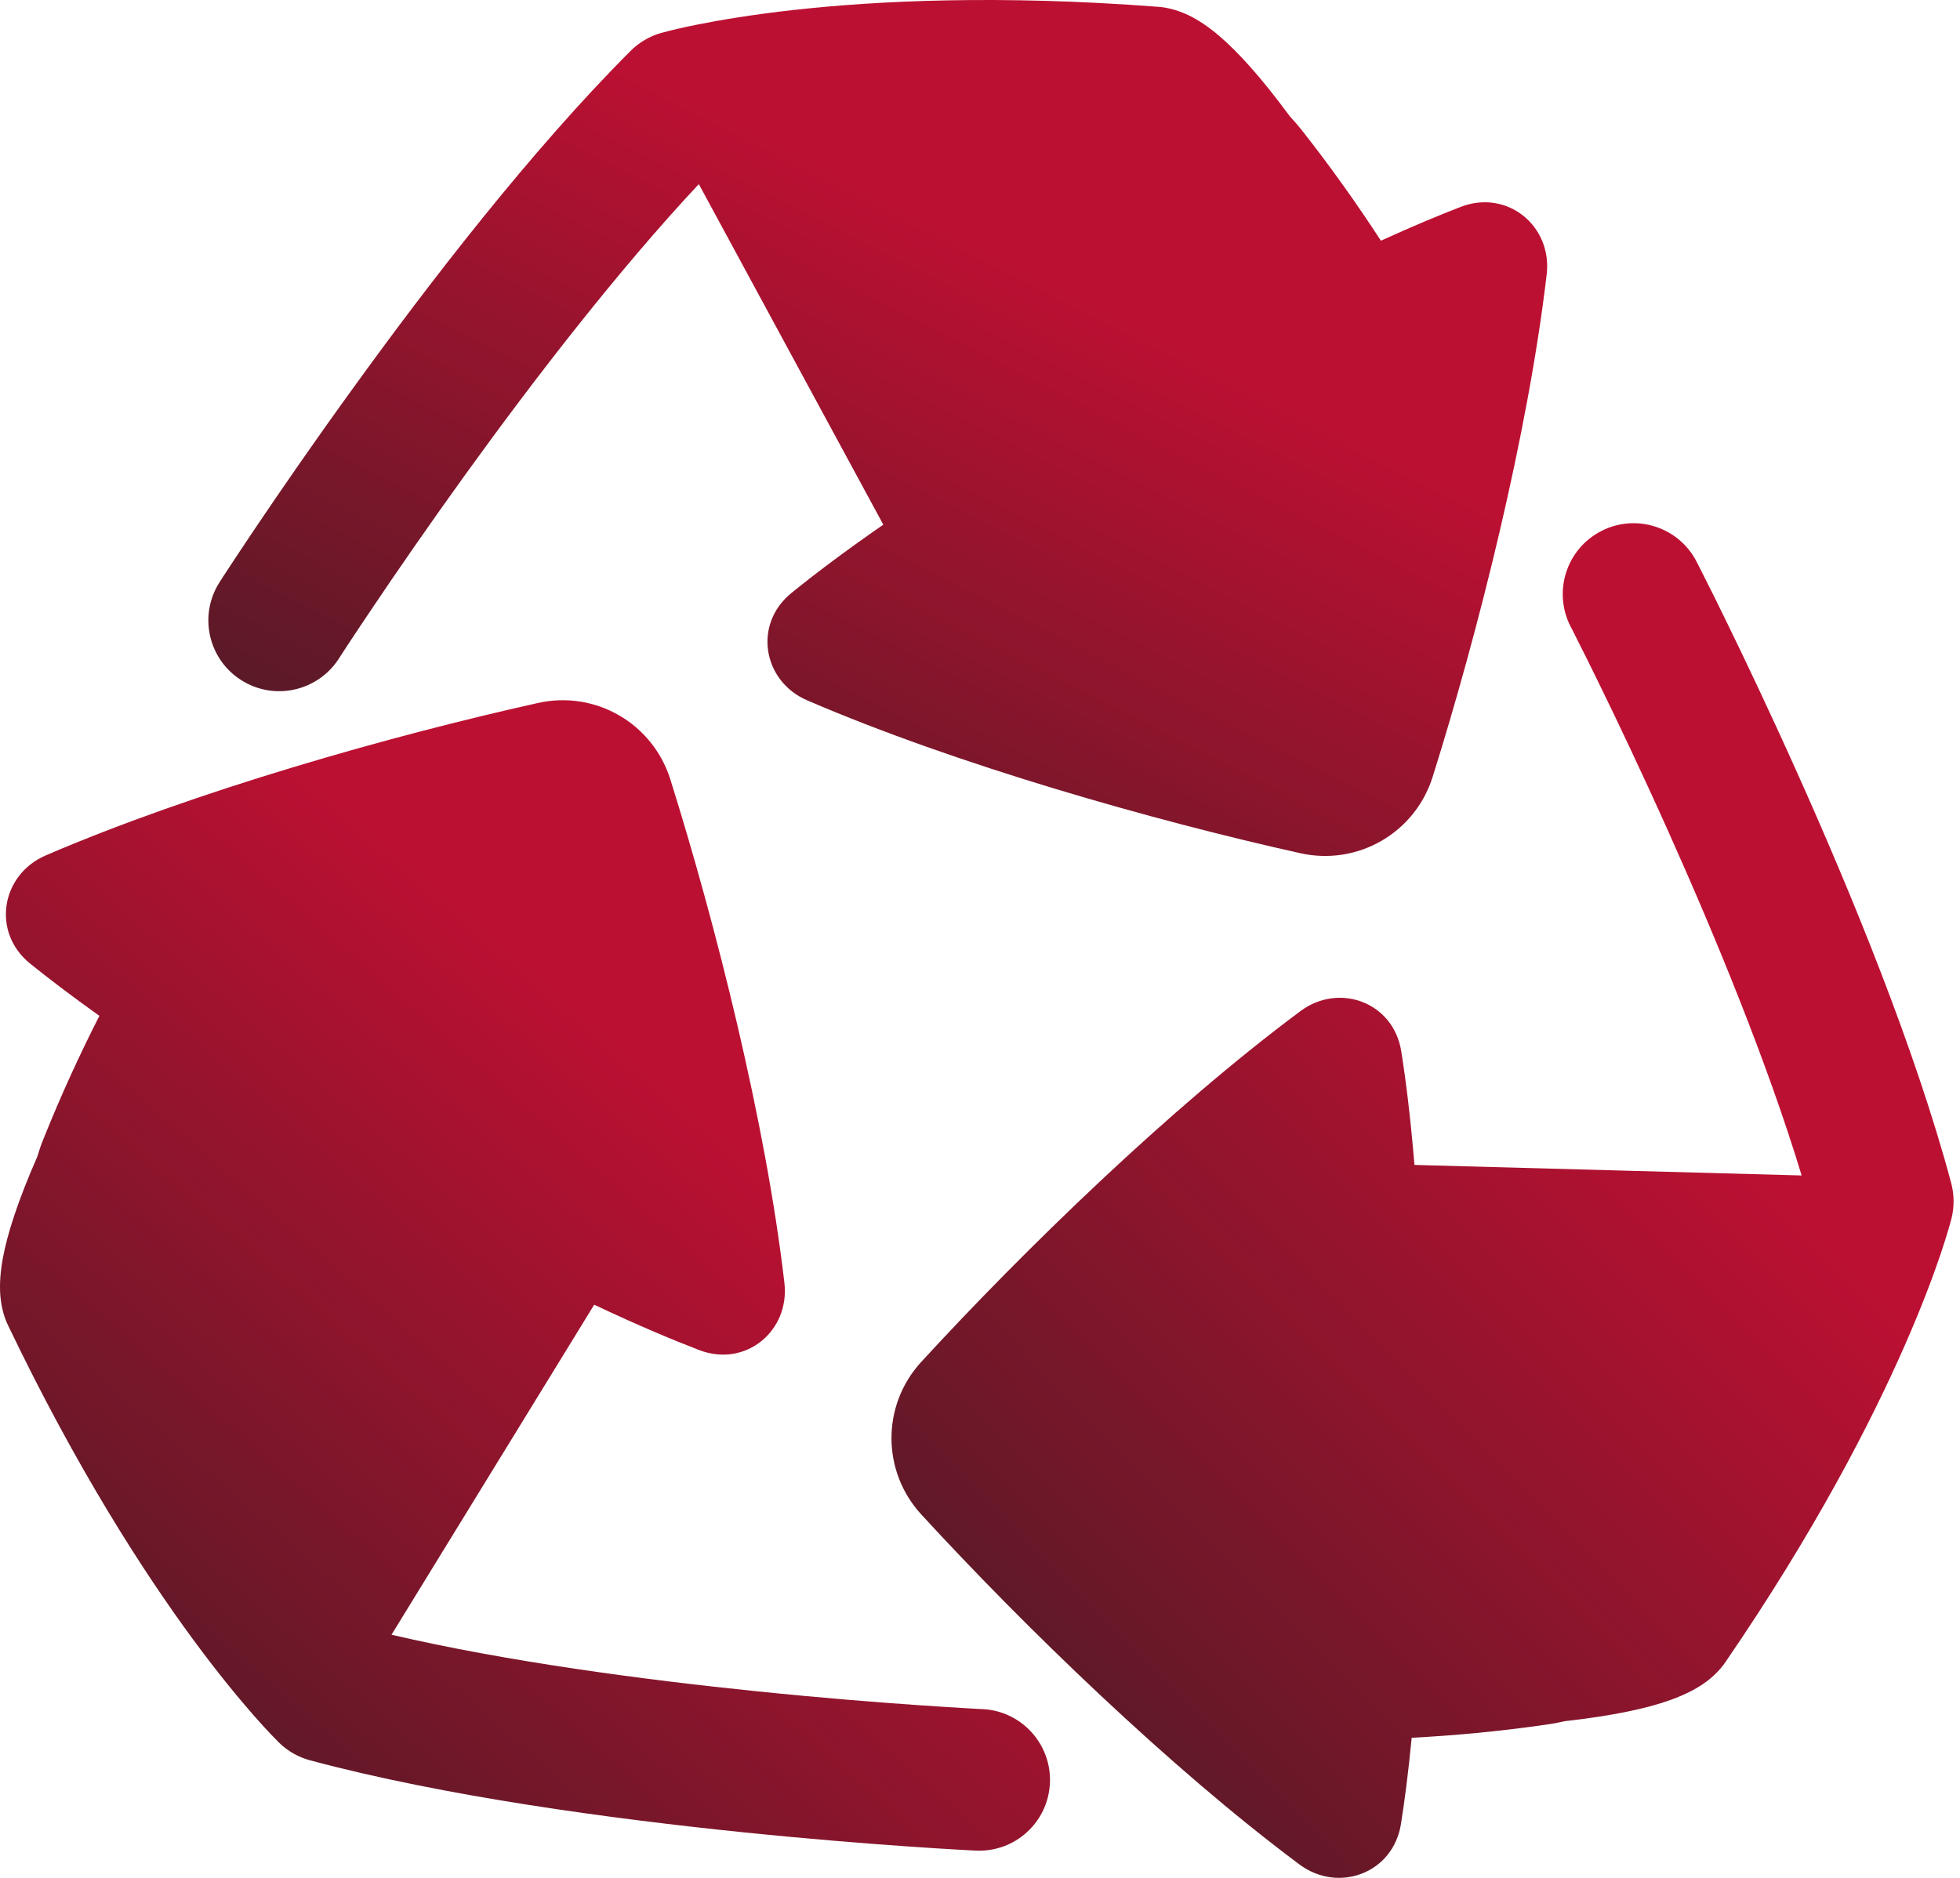 <svg width="24" height="23" viewBox="0 0 24 23" fill="none" xmlns="http://www.w3.org/2000/svg">
<path d="M14.232 0.088C14.214 0.086 14.196 0.084 14.177 0.083C12.245 -0.065 10.747 0.008 9.72 0.122C9.207 0.179 8.811 0.247 8.539 0.301C8.395 0.33 8.252 0.361 8.11 0.4L8.101 0.402L8.098 0.403L8.097 0.403L8.096 0.403C7.954 0.444 7.825 0.52 7.721 0.624C6.514 1.831 5.252 3.467 4.306 4.778C3.829 5.437 3.426 6.024 3.142 6.445C3 6.656 2.887 6.826 2.81 6.944C2.771 7.003 2.741 7.049 2.721 7.08L2.698 7.116L2.689 7.13C2.43 7.533 2.547 8.069 2.95 8.328C3.353 8.587 3.889 8.47 4.149 8.067L4.155 8.058L4.176 8.025C4.195 7.996 4.223 7.953 4.26 7.896C4.334 7.784 4.443 7.62 4.581 7.415C4.857 7.005 5.249 6.435 5.712 5.793C6.536 4.652 7.566 3.314 8.557 2.255L10.816 6.426C10.321 6.769 9.955 7.048 9.691 7.263C9.217 7.648 9.343 8.344 9.882 8.577C11.706 9.364 14.12 10.049 15.922 10.45C16.626 10.607 17.327 10.202 17.543 9.514C18.095 7.757 18.708 5.331 18.939 3.361C19.009 2.771 18.459 2.313 17.886 2.534C17.63 2.633 17.306 2.767 16.909 2.948C16.634 2.525 16.313 2.068 15.945 1.6C15.898 1.54 15.848 1.482 15.795 1.426C15.434 0.936 15.156 0.634 14.934 0.444C14.803 0.332 14.676 0.245 14.548 0.184C14.483 0.154 14.415 0.128 14.343 0.11C14.307 0.101 14.27 0.093 14.232 0.088Z" fill="url(#paint0_linear_692_3285)"/>
<path d="M20.774 6.878C20.555 6.453 20.031 6.285 19.606 6.505C19.18 6.724 19.013 7.248 19.232 7.674L19.237 7.684L19.255 7.718C19.271 7.749 19.294 7.795 19.324 7.856C19.385 7.976 19.473 8.152 19.581 8.374C19.798 8.818 20.096 9.443 20.42 10.165C20.996 11.449 21.64 13.009 22.061 14.397L17.32 14.268C17.27 13.668 17.212 13.212 17.158 12.875C17.061 12.272 16.395 12.033 15.924 12.384C14.33 13.569 12.531 15.318 11.282 16.679C10.794 17.209 10.794 18.019 11.282 18.55C12.528 19.907 14.322 21.651 15.912 22.836C16.389 23.191 17.06 22.944 17.155 22.338C17.198 22.066 17.244 21.718 17.286 21.284C17.789 21.258 18.346 21.208 18.934 21.123C19.01 21.113 19.086 21.098 19.16 21.081C19.765 21.013 20.166 20.923 20.441 20.826C20.604 20.768 20.742 20.702 20.859 20.622C20.918 20.581 20.975 20.534 21.026 20.481C21.052 20.454 21.077 20.426 21.1 20.396C21.111 20.381 21.122 20.366 21.132 20.351C22.227 18.751 22.912 17.417 23.327 16.471C23.534 15.998 23.674 15.622 23.763 15.359C23.807 15.227 23.839 15.124 23.86 15.051C23.871 15.014 23.879 14.985 23.885 14.964L23.892 14.938L23.894 14.93L23.895 14.926L23.896 14.924C23.931 14.781 23.93 14.631 23.892 14.489C23.45 12.84 22.664 10.929 22.002 9.455C21.669 8.712 21.363 8.07 21.14 7.613C21.029 7.384 20.938 7.202 20.874 7.076C20.843 7.013 20.818 6.964 20.801 6.931L20.781 6.893L20.774 6.878Z" fill="url(#paint1_linear_692_3285)"/>
<path d="M0.456 14.168C0.212 14.725 0.09 15.117 0.036 15.404C0.005 15.573 -0.007 15.727 0.004 15.868C0.01 15.94 0.022 16.012 0.042 16.083C0.052 16.119 0.065 16.155 0.079 16.19C0.086 16.207 0.094 16.224 0.102 16.24C0.94 17.988 1.753 19.249 2.365 20.081C2.671 20.497 2.927 20.805 3.11 21.014C3.202 21.118 3.275 21.198 3.328 21.253C3.354 21.28 3.375 21.302 3.391 21.317L3.41 21.337L3.416 21.343L3.418 21.345L3.42 21.347C3.526 21.449 3.656 21.523 3.799 21.561C5.448 22.003 7.496 22.277 9.103 22.442C9.913 22.525 10.622 22.581 11.129 22.616C11.383 22.634 11.586 22.646 11.727 22.654C11.798 22.658 11.852 22.661 11.89 22.663L11.933 22.665L11.948 22.666C12.427 22.689 12.834 22.32 12.856 21.841C12.879 21.363 12.509 20.956 12.031 20.933L12.019 20.933L11.981 20.931C11.946 20.929 11.894 20.926 11.827 20.922C11.693 20.914 11.496 20.902 11.25 20.885C10.757 20.851 10.067 20.797 9.28 20.716C7.879 20.573 6.206 20.351 4.794 20.022L7.276 15.98C7.82 16.237 8.245 16.414 8.563 16.536C9.134 16.754 9.673 16.297 9.605 15.713C9.376 13.74 8.761 11.307 8.208 9.545C7.991 8.858 7.29 8.453 6.587 8.61C4.789 9.01 2.382 9.692 0.56 10.477C0.014 10.712 -0.108 11.417 0.37 11.803C0.584 11.975 0.862 12.189 1.217 12.442C0.988 12.892 0.753 13.398 0.532 13.95C0.503 14.021 0.478 14.094 0.456 14.168Z" fill="url(#paint2_linear_692_3285)"/>
<defs>
<linearGradient id="paint0_linear_692_3285" x1="12.354" y1="3.099" x2="5.971" y2="15.623" gradientUnits="userSpaceOnUse">
<stop stop-color="#BC1032"/>
<stop offset="1" stop-color="#231F20"/>
</linearGradient>
<linearGradient id="paint1_linear_692_3285" x1="18.693" y1="11.312" x2="6.21" y2="23.59" gradientUnits="userSpaceOnUse">
<stop stop-color="#BC1032"/>
<stop offset="1" stop-color="#231F20"/>
</linearGradient>
<linearGradient id="paint2_linear_692_3285" x1="7.688" y1="12.741" x2="-2.819" y2="24.771" gradientUnits="userSpaceOnUse">
<stop stop-color="#BC1032"/>
<stop offset="1" stop-color="#231F20"/>
</linearGradient>
</defs>
</svg>
